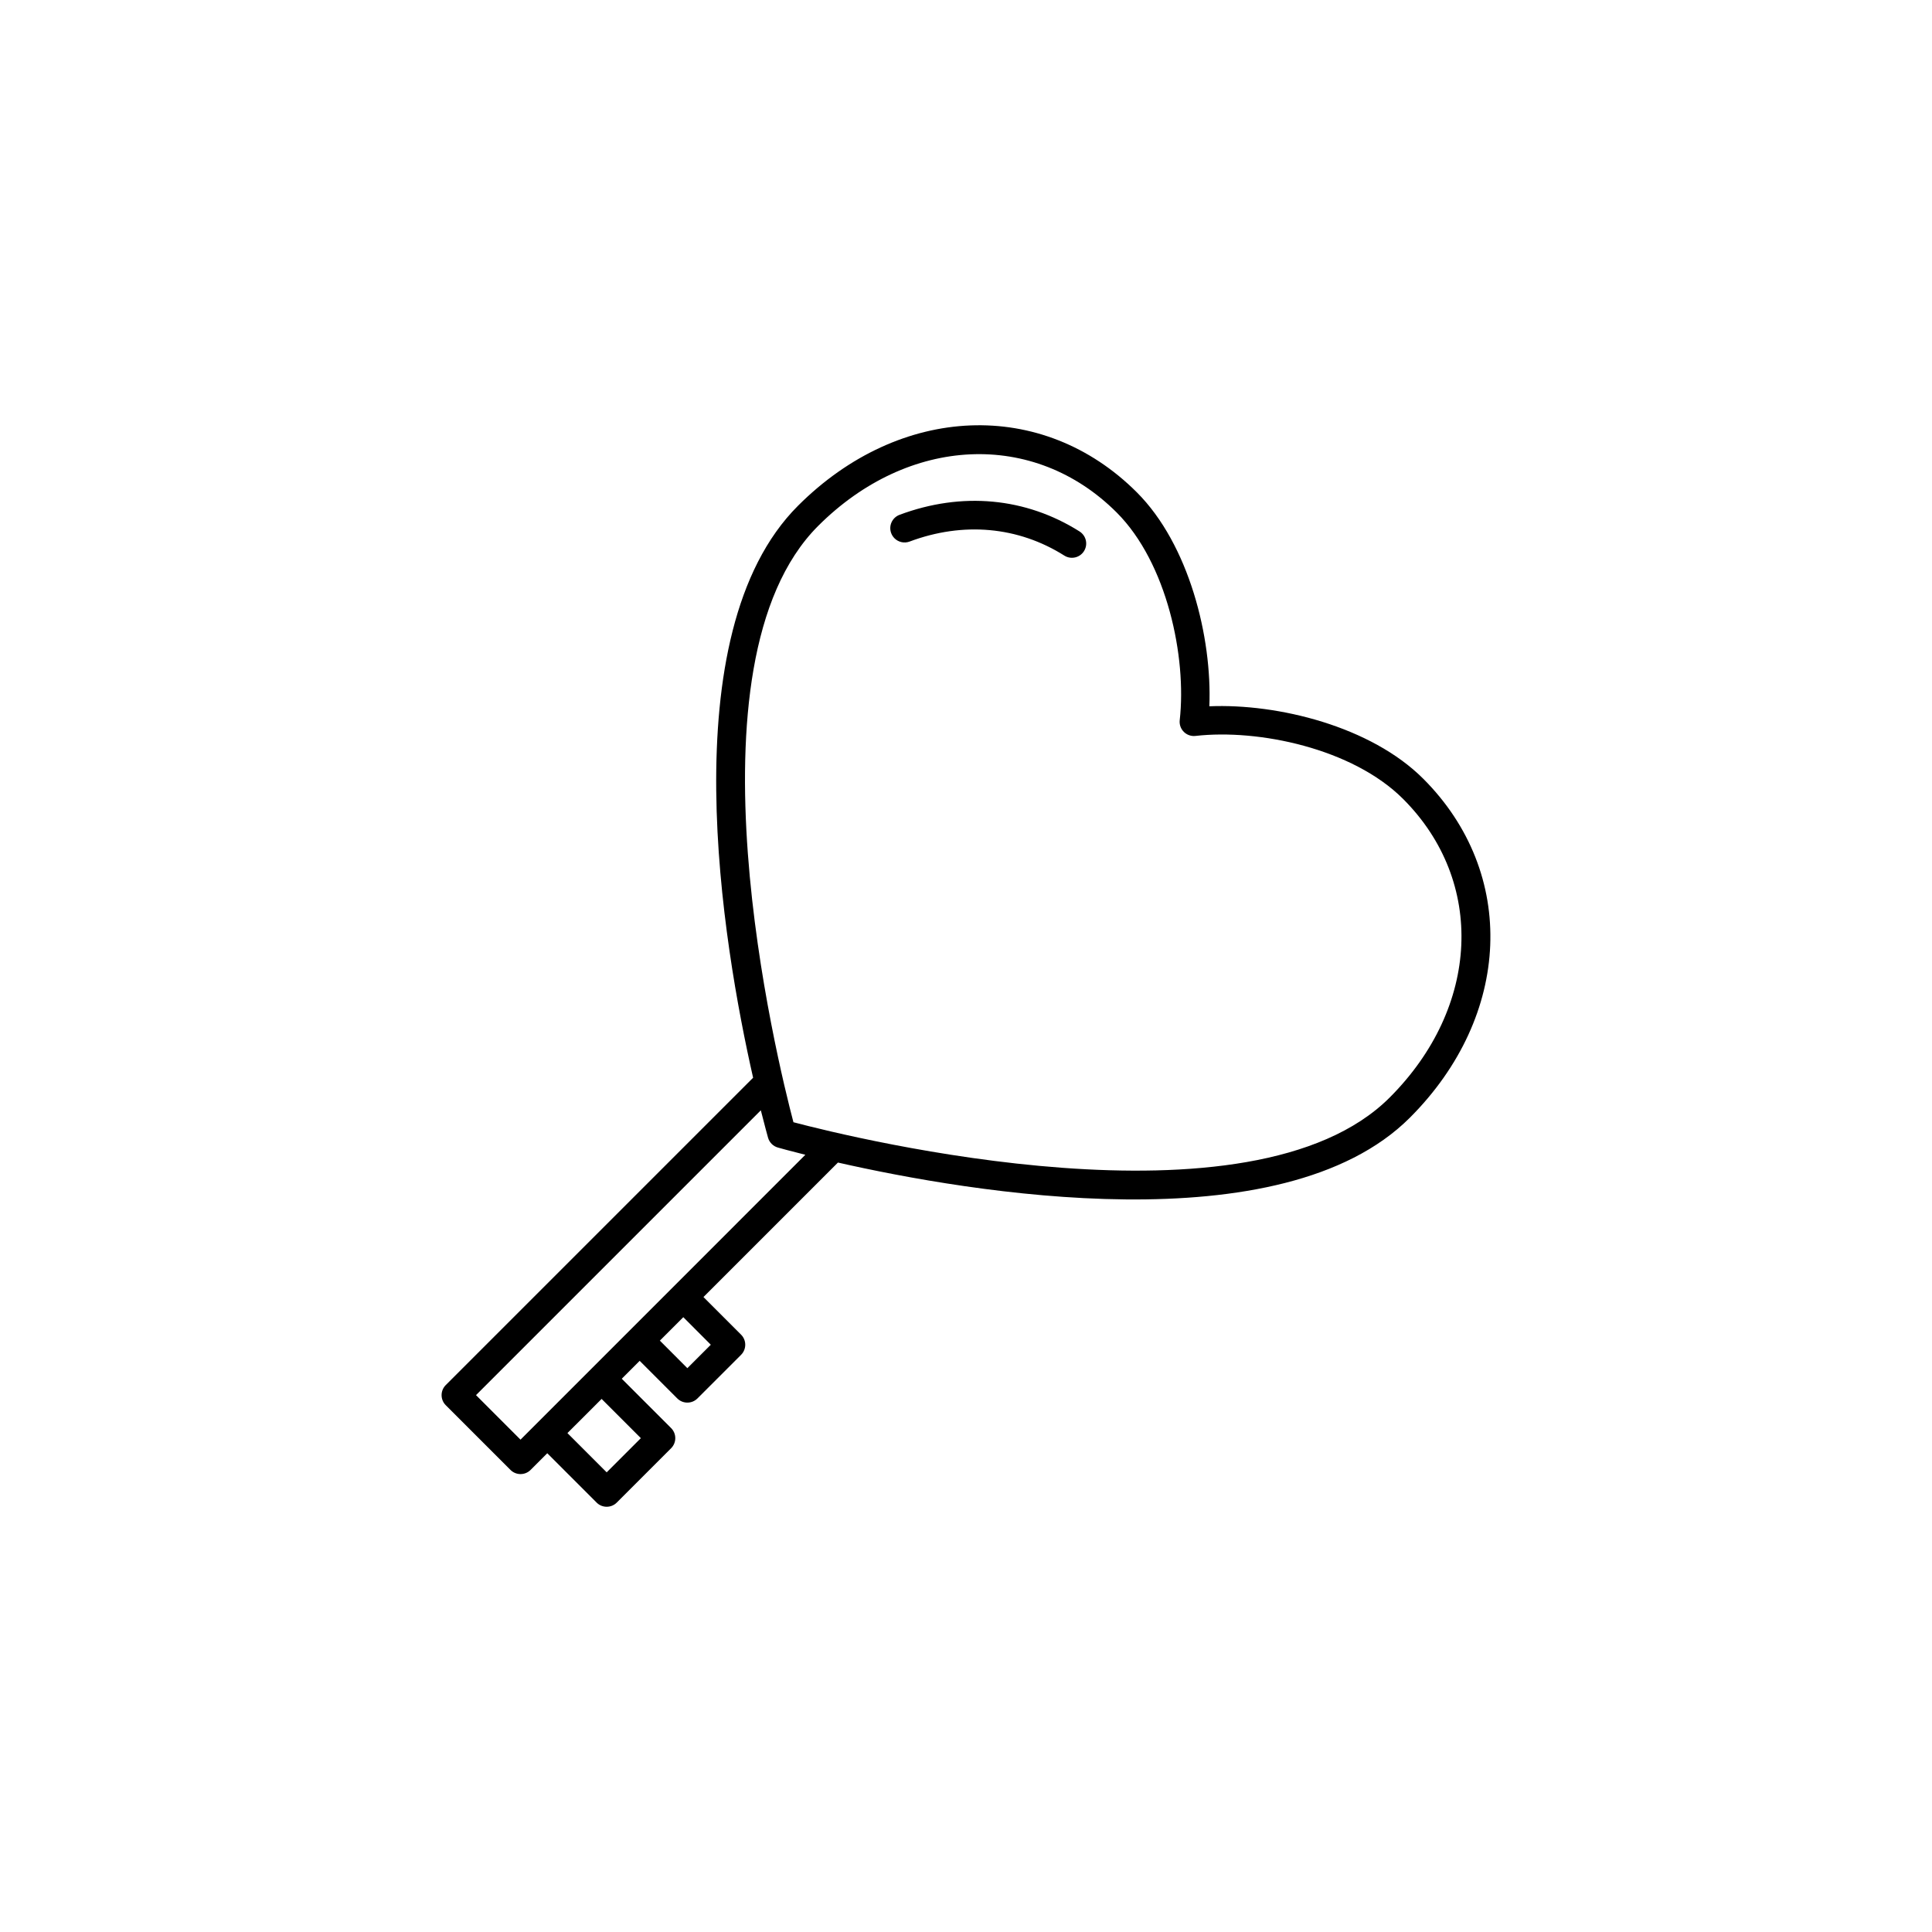 <?xml version="1.0" encoding="UTF-8"?>
<!-- The Best Svg Icon site in the world: iconSvg.co, Visit us! https://iconsvg.co -->
<svg fill="#000000" width="800px" height="800px" version="1.1" viewBox="144 144 512 512" xmlns="http://www.w3.org/2000/svg">
 <path d="m517.63 440.2c27.051-27.055 28.547-64.82 3.559-89.812-13.879-13.879-38.496-19.977-56.699-19.215 0.746-18.211-5.359-42.844-19.215-56.699-24.988-24.984-62.754-23.484-89.805 3.566-33.977 33.977-19.824 116.62-11.887 151.57l-81.449 81.445c-1.477 1.477-1.477 3.871 0 5.344l17.141 17.141c1.477 1.477 3.871 1.477 5.344 0l4.414-4.414 13.074 13.074c1.477 1.477 3.871 1.477 5.344 0l14.398-14.398c1.477-1.477 1.477-3.871 0-5.344l-13.074-13.074 4.746-4.746 9.965 9.965c1.477 1.473 3.871 1.473 5.344 0l11.562-11.559c1.473-1.477 1.473-3.875 0-5.344l-9.969-9.969 35.641-35.641c34.961 7.934 117.59 22.078 151.57-11.891zm-235.69 85.324-11.793-11.801 75.48-75.48c1.02 4.039 1.734 6.621 1.914 7.269 0.176 0.629 0.52 1.188 0.961 1.637 0.453 0.453 1.012 0.785 1.641 0.961 0.648 0.188 3.234 0.906 7.281 1.918zm31.891-0.398-9.055 9.059-10.402-10.402 9.059-9.055zm18.539-24.758-6.211 6.211-7.289-7.297 6.211-6.211zm21.898-58.965c-4.231-16.047-30.168-121.3 6.543-158.02 23.957-23.957 57.227-25.457 79.117-3.566 13.367 13.371 18.586 38.336 16.711 55.035-0.133 1.145 0.266 2.281 1.082 3.094v0.004c0.812 0.805 1.953 1.211 3.098 1.078 16.676-1.895 41.629 3.309 55.02 16.703 21.895 21.895 20.398 55.172-3.559 79.125-36.703 36.703-141.98 10.773-158.01 6.547zm75.812-156.57c-14.262-8.996-31.195-10.566-47.688-4.402-1.961 0.734-2.953 2.91-2.215 4.867 0.195 0.523 0.5 0.977 0.871 1.352 1.008 1.012 2.562 1.402 3.996 0.871 14.219-5.32 28.789-3.996 41.012 3.715 1.762 1.109 4.098 0.586 5.211-1.18 1.109-1.766 0.605-4.078-1.188-5.223z"/>
</svg>